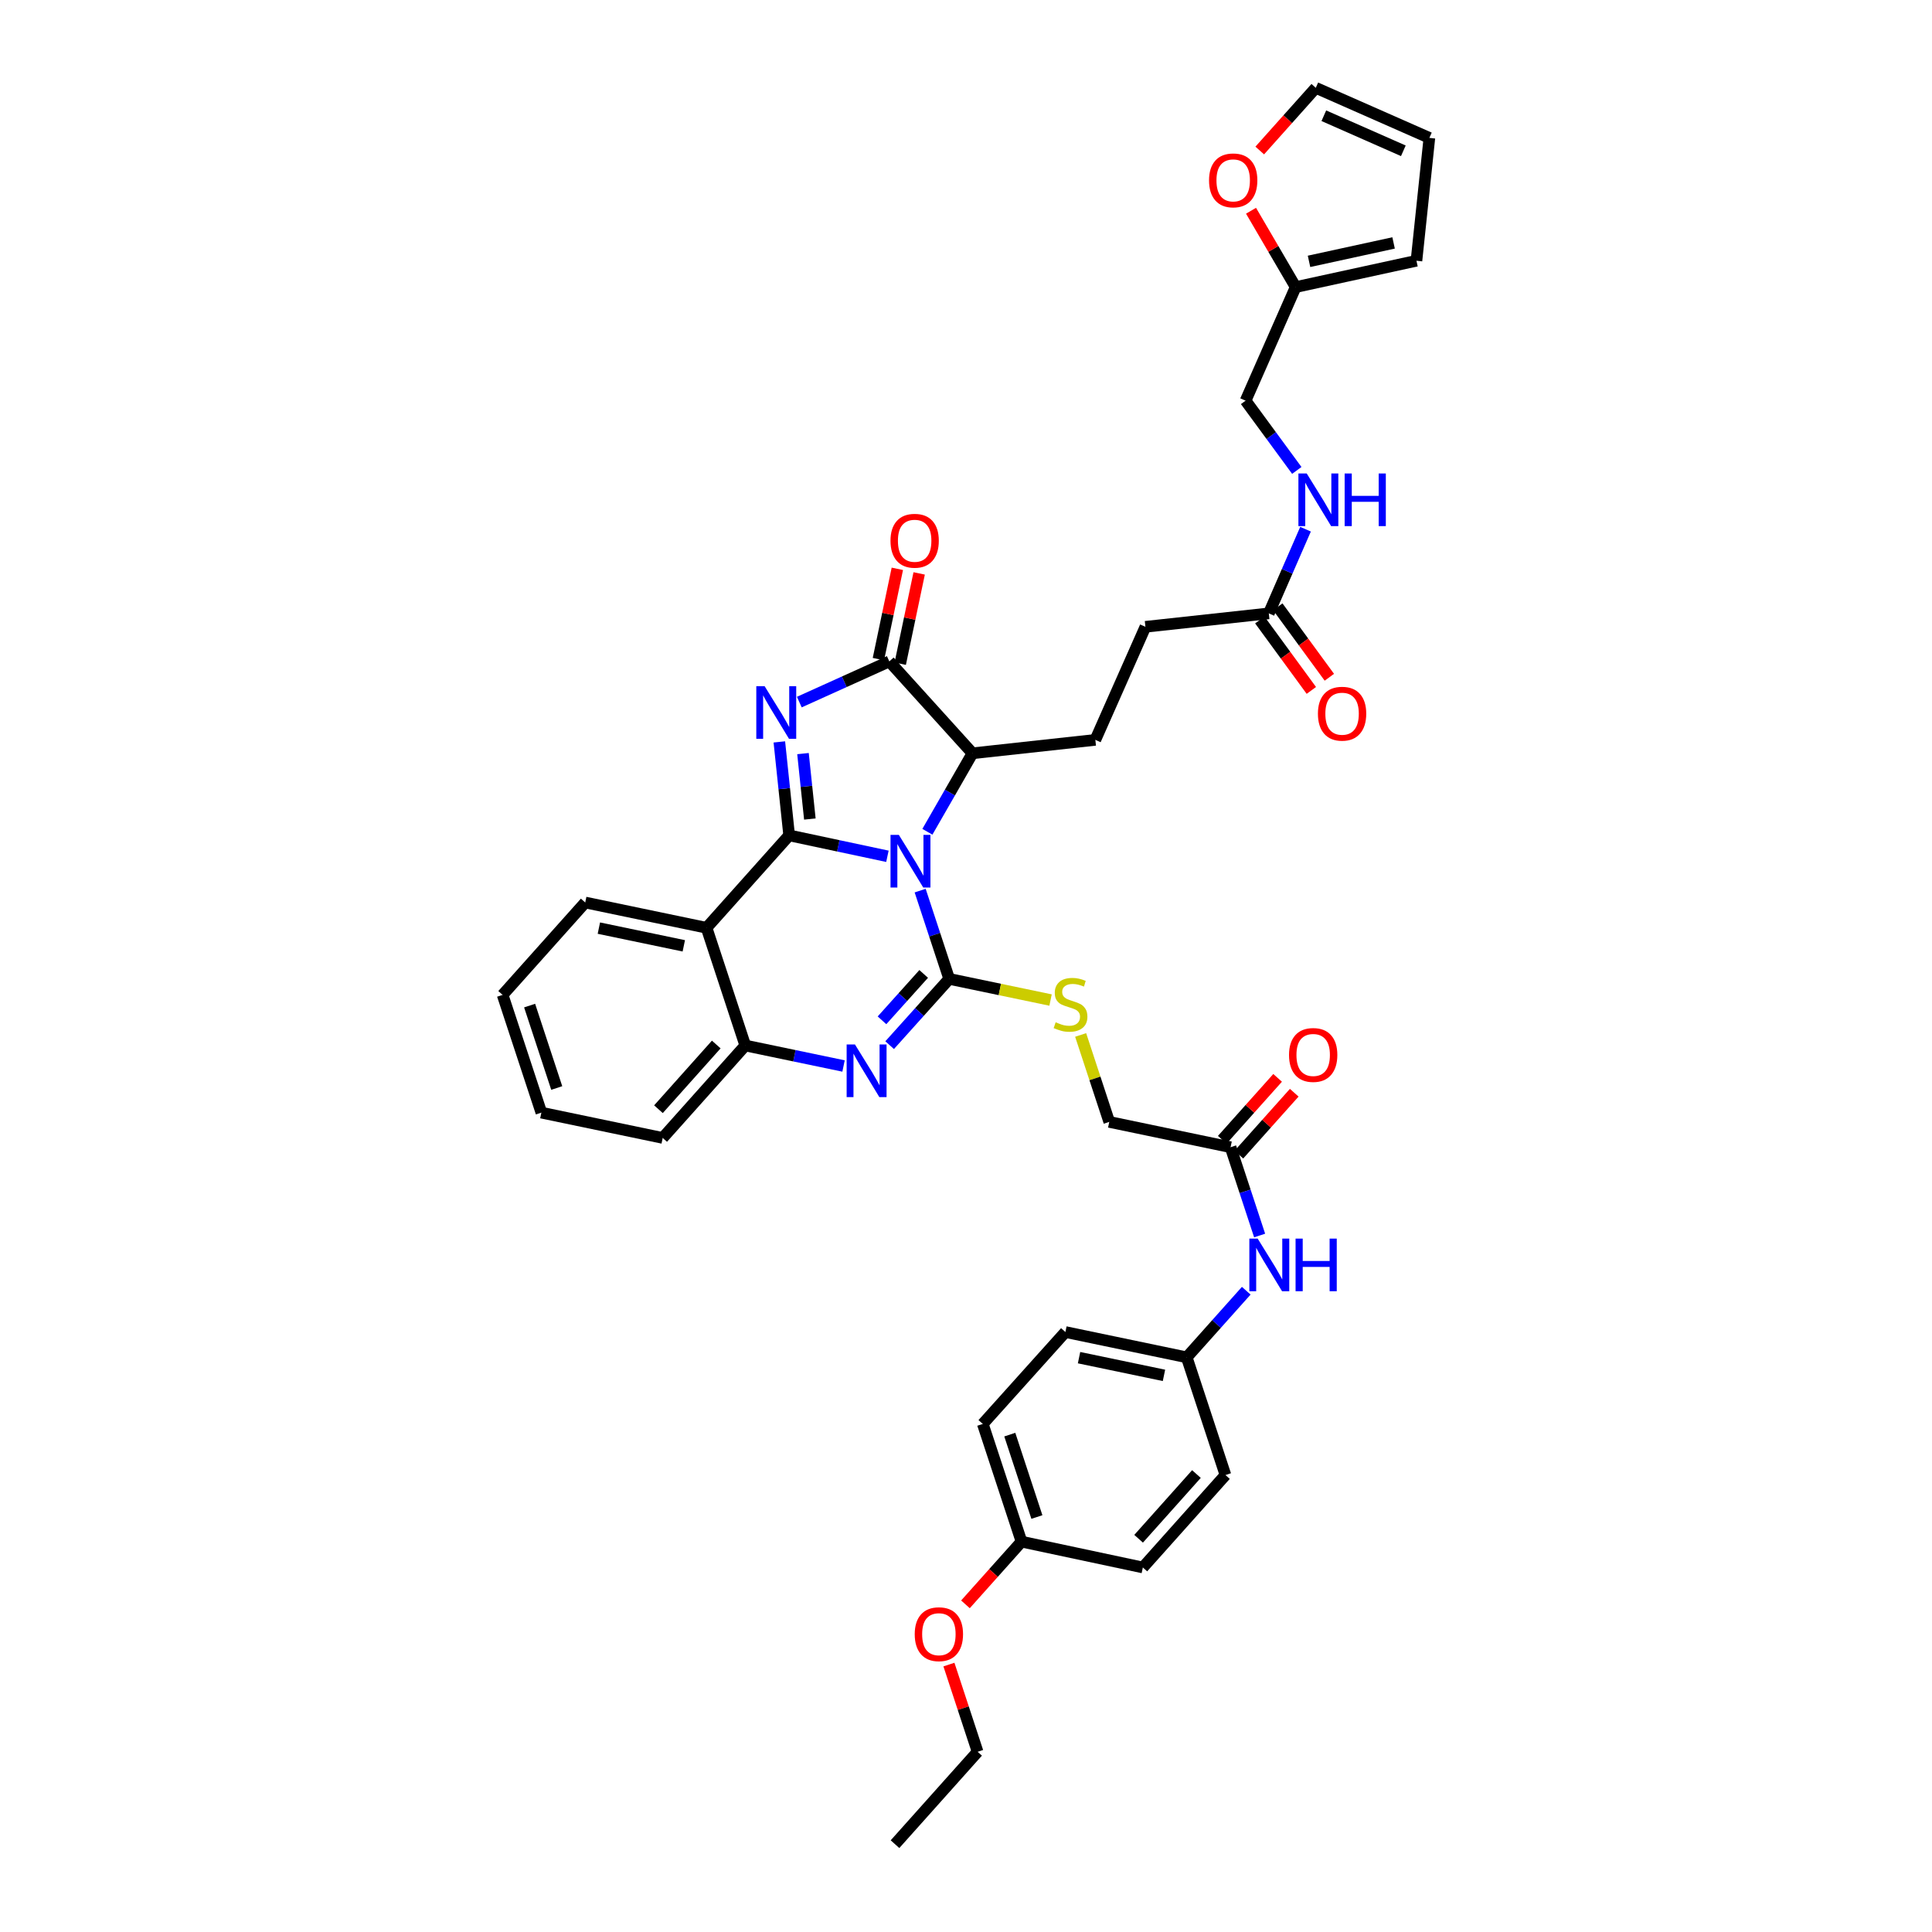 <?xml version='1.0' encoding='iso-8859-1'?>
<svg version='1.1' baseProfile='full'
              xmlns='http://www.w3.org/2000/svg'
                      xmlns:rdkit='http://www.rdkit.org/xml'
                      xmlns:xlink='http://www.w3.org/1999/xlink'
                  xml:space='preserve'
width='1000px' height='1000px' viewBox='0 0 1000 1000'>
<!-- END OF HEADER -->
<rect style='opacity:1.0;fill:#FFFFFF;stroke:none' width='1000' height='1000' x='0' y='0'> </rect>
<path class='bond-0' d='M 459.327,443.215 L 433.896,437.801' style='fill:none;fill-rule:evenodd;stroke:#0000FF;stroke-width:6px;stroke-linecap:butt;stroke-linejoin:miter;stroke-opacity:1' />
<path class='bond-0' d='M 433.896,437.801 L 408.464,432.387' style='fill:none;fill-rule:evenodd;stroke:#000000;stroke-width:6px;stroke-linecap:butt;stroke-linejoin:miter;stroke-opacity:1' />
<path class='bond-1' d='M 476.27,460.978 L 483.788,483.826' style='fill:none;fill-rule:evenodd;stroke:#0000FF;stroke-width:6px;stroke-linecap:butt;stroke-linejoin:miter;stroke-opacity:1' />
<path class='bond-1' d='M 483.788,483.826 L 491.305,506.675' style='fill:none;fill-rule:evenodd;stroke:#000000;stroke-width:6px;stroke-linecap:butt;stroke-linejoin:miter;stroke-opacity:1' />
<path class='bond-6' d='M 480.012,430.526 L 491.683,410.214' style='fill:none;fill-rule:evenodd;stroke:#0000FF;stroke-width:6px;stroke-linecap:butt;stroke-linejoin:miter;stroke-opacity:1' />
<path class='bond-6' d='M 491.683,410.214 L 503.353,389.901' style='fill:none;fill-rule:evenodd;stroke:#000000;stroke-width:6px;stroke-linecap:butt;stroke-linejoin:miter;stroke-opacity:1' />
<path class='bond-2' d='M 408.464,432.387 L 405.925,408.199' style='fill:none;fill-rule:evenodd;stroke:#000000;stroke-width:6px;stroke-linecap:butt;stroke-linejoin:miter;stroke-opacity:1' />
<path class='bond-2' d='M 405.925,408.199 L 403.386,384.011' style='fill:none;fill-rule:evenodd;stroke:#0000FF;stroke-width:6px;stroke-linecap:butt;stroke-linejoin:miter;stroke-opacity:1' />
<path class='bond-2' d='M 419.181,423.925 L 417.403,406.994' style='fill:none;fill-rule:evenodd;stroke:#000000;stroke-width:6px;stroke-linecap:butt;stroke-linejoin:miter;stroke-opacity:1' />
<path class='bond-2' d='M 417.403,406.994 L 415.626,390.062' style='fill:none;fill-rule:evenodd;stroke:#0000FF;stroke-width:6px;stroke-linecap:butt;stroke-linejoin:miter;stroke-opacity:1' />
<path class='bond-5' d='M 408.464,432.387 L 365.709,480.226' style='fill:none;fill-rule:evenodd;stroke:#000000;stroke-width:6px;stroke-linecap:butt;stroke-linejoin:miter;stroke-opacity:1' />
<path class='bond-3' d='M 491.305,506.675 L 475.893,523.824' style='fill:none;fill-rule:evenodd;stroke:#000000;stroke-width:6px;stroke-linecap:butt;stroke-linejoin:miter;stroke-opacity:1' />
<path class='bond-3' d='M 475.893,523.824 L 460.48,540.973' style='fill:none;fill-rule:evenodd;stroke:#0000FF;stroke-width:6px;stroke-linecap:butt;stroke-linejoin:miter;stroke-opacity:1' />
<path class='bond-3' d='M 478.098,504.104 L 467.309,516.109' style='fill:none;fill-rule:evenodd;stroke:#000000;stroke-width:6px;stroke-linecap:butt;stroke-linejoin:miter;stroke-opacity:1' />
<path class='bond-3' d='M 467.309,516.109 L 456.52,528.113' style='fill:none;fill-rule:evenodd;stroke:#0000FF;stroke-width:6px;stroke-linecap:butt;stroke-linejoin:miter;stroke-opacity:1' />
<path class='bond-8' d='M 491.305,506.675 L 517.536,512.146' style='fill:none;fill-rule:evenodd;stroke:#000000;stroke-width:6px;stroke-linecap:butt;stroke-linejoin:miter;stroke-opacity:1' />
<path class='bond-8' d='M 517.536,512.146 L 543.767,517.618' style='fill:none;fill-rule:evenodd;stroke:#CCCC00;stroke-width:6px;stroke-linecap:butt;stroke-linejoin:miter;stroke-opacity:1' />
<path class='bond-38' d='M 413.724,363.399 L 437.017,352.872' style='fill:none;fill-rule:evenodd;stroke:#0000FF;stroke-width:6px;stroke-linecap:butt;stroke-linejoin:miter;stroke-opacity:1' />
<path class='bond-38' d='M 437.017,352.872 L 460.31,342.344' style='fill:none;fill-rule:evenodd;stroke:#000000;stroke-width:6px;stroke-linecap:butt;stroke-linejoin:miter;stroke-opacity:1' />
<path class='bond-7' d='M 436.618,551.757 L 411.185,546.454' style='fill:none;fill-rule:evenodd;stroke:#0000FF;stroke-width:6px;stroke-linecap:butt;stroke-linejoin:miter;stroke-opacity:1' />
<path class='bond-7' d='M 411.185,546.454 L 385.753,541.152' style='fill:none;fill-rule:evenodd;stroke:#000000;stroke-width:6px;stroke-linecap:butt;stroke-linejoin:miter;stroke-opacity:1' />
<path class='bond-4' d='M 460.31,342.344 L 503.353,389.901' style='fill:none;fill-rule:evenodd;stroke:#000000;stroke-width:6px;stroke-linecap:butt;stroke-linejoin:miter;stroke-opacity:1' />
<path class='bond-13' d='M 465.958,343.529 L 470.858,320.161' style='fill:none;fill-rule:evenodd;stroke:#000000;stroke-width:6px;stroke-linecap:butt;stroke-linejoin:miter;stroke-opacity:1' />
<path class='bond-13' d='M 470.858,320.161 L 475.759,296.793' style='fill:none;fill-rule:evenodd;stroke:#FF0000;stroke-width:6px;stroke-linecap:butt;stroke-linejoin:miter;stroke-opacity:1' />
<path class='bond-13' d='M 454.663,341.16 L 459.563,317.792' style='fill:none;fill-rule:evenodd;stroke:#000000;stroke-width:6px;stroke-linecap:butt;stroke-linejoin:miter;stroke-opacity:1' />
<path class='bond-13' d='M 459.563,317.792 L 464.463,294.424' style='fill:none;fill-rule:evenodd;stroke:#FF0000;stroke-width:6px;stroke-linecap:butt;stroke-linejoin:miter;stroke-opacity:1' />
<path class='bond-26' d='M 365.709,480.226 L 302.911,467.133' style='fill:none;fill-rule:evenodd;stroke:#000000;stroke-width:6px;stroke-linecap:butt;stroke-linejoin:miter;stroke-opacity:1' />
<path class='bond-26' d='M 353.934,489.56 L 309.975,480.395' style='fill:none;fill-rule:evenodd;stroke:#000000;stroke-width:6px;stroke-linecap:butt;stroke-linejoin:miter;stroke-opacity:1' />
<path class='bond-39' d='M 365.709,480.226 L 385.753,541.152' style='fill:none;fill-rule:evenodd;stroke:#000000;stroke-width:6px;stroke-linecap:butt;stroke-linejoin:miter;stroke-opacity:1' />
<path class='bond-9' d='M 503.353,389.901 L 566.947,382.957' style='fill:none;fill-rule:evenodd;stroke:#000000;stroke-width:6px;stroke-linecap:butt;stroke-linejoin:miter;stroke-opacity:1' />
<path class='bond-32' d='M 385.753,541.152 L 343.011,588.991' style='fill:none;fill-rule:evenodd;stroke:#000000;stroke-width:6px;stroke-linecap:butt;stroke-linejoin:miter;stroke-opacity:1' />
<path class='bond-32' d='M 370.735,540.638 L 340.816,574.125' style='fill:none;fill-rule:evenodd;stroke:#000000;stroke-width:6px;stroke-linecap:butt;stroke-linejoin:miter;stroke-opacity:1' />
<path class='bond-22' d='M 559.34,535.689 L 566.743,558.191' style='fill:none;fill-rule:evenodd;stroke:#CCCC00;stroke-width:6px;stroke-linecap:butt;stroke-linejoin:miter;stroke-opacity:1' />
<path class='bond-22' d='M 566.743,558.191 L 574.147,580.694' style='fill:none;fill-rule:evenodd;stroke:#000000;stroke-width:6px;stroke-linecap:butt;stroke-linejoin:miter;stroke-opacity:1' />
<path class='bond-23' d='M 566.947,382.957 L 592.87,324.43' style='fill:none;fill-rule:evenodd;stroke:#000000;stroke-width:6px;stroke-linecap:butt;stroke-linejoin:miter;stroke-opacity:1' />
<path class='bond-10' d='M 636.945,593.793 L 574.147,580.694' style='fill:none;fill-rule:evenodd;stroke:#000000;stroke-width:6px;stroke-linecap:butt;stroke-linejoin:miter;stroke-opacity:1' />
<path class='bond-15' d='M 636.945,593.793 L 644.463,616.645' style='fill:none;fill-rule:evenodd;stroke:#000000;stroke-width:6px;stroke-linecap:butt;stroke-linejoin:miter;stroke-opacity:1' />
<path class='bond-15' d='M 644.463,616.645 L 651.981,639.497' style='fill:none;fill-rule:evenodd;stroke:#0000FF;stroke-width:6px;stroke-linecap:butt;stroke-linejoin:miter;stroke-opacity:1' />
<path class='bond-20' d='M 641.247,597.639 L 655.571,581.616' style='fill:none;fill-rule:evenodd;stroke:#000000;stroke-width:6px;stroke-linecap:butt;stroke-linejoin:miter;stroke-opacity:1' />
<path class='bond-20' d='M 655.571,581.616 L 669.895,565.593' style='fill:none;fill-rule:evenodd;stroke:#FF0000;stroke-width:6px;stroke-linecap:butt;stroke-linejoin:miter;stroke-opacity:1' />
<path class='bond-20' d='M 632.643,589.947 L 646.967,573.924' style='fill:none;fill-rule:evenodd;stroke:#000000;stroke-width:6px;stroke-linecap:butt;stroke-linejoin:miter;stroke-opacity:1' />
<path class='bond-20' d='M 646.967,573.924 L 661.29,557.901' style='fill:none;fill-rule:evenodd;stroke:#FF0000;stroke-width:6px;stroke-linecap:butt;stroke-linejoin:miter;stroke-opacity:1' />
<path class='bond-11' d='M 656.732,317.485 L 592.87,324.43' style='fill:none;fill-rule:evenodd;stroke:#000000;stroke-width:6px;stroke-linecap:butt;stroke-linejoin:miter;stroke-opacity:1' />
<path class='bond-16' d='M 656.732,317.485 L 666.238,295.701' style='fill:none;fill-rule:evenodd;stroke:#000000;stroke-width:6px;stroke-linecap:butt;stroke-linejoin:miter;stroke-opacity:1' />
<path class='bond-16' d='M 666.238,295.701 L 675.744,273.917' style='fill:none;fill-rule:evenodd;stroke:#0000FF;stroke-width:6px;stroke-linecap:butt;stroke-linejoin:miter;stroke-opacity:1' />
<path class='bond-21' d='M 652.075,320.893 L 665.413,339.126' style='fill:none;fill-rule:evenodd;stroke:#000000;stroke-width:6px;stroke-linecap:butt;stroke-linejoin:miter;stroke-opacity:1' />
<path class='bond-21' d='M 665.413,339.126 L 678.751,357.36' style='fill:none;fill-rule:evenodd;stroke:#FF0000;stroke-width:6px;stroke-linecap:butt;stroke-linejoin:miter;stroke-opacity:1' />
<path class='bond-21' d='M 661.39,314.078 L 674.728,332.312' style='fill:none;fill-rule:evenodd;stroke:#000000;stroke-width:6px;stroke-linecap:butt;stroke-linejoin:miter;stroke-opacity:1' />
<path class='bond-21' d='M 674.728,332.312 L 688.067,350.546' style='fill:none;fill-rule:evenodd;stroke:#FF0000;stroke-width:6px;stroke-linecap:butt;stroke-linejoin:miter;stroke-opacity:1' />
<path class='bond-12' d='M 670.627,148.596 L 644.716,207.387' style='fill:none;fill-rule:evenodd;stroke:#000000;stroke-width:6px;stroke-linecap:butt;stroke-linejoin:miter;stroke-opacity:1' />
<path class='bond-14' d='M 670.627,148.596 L 659.079,128.837' style='fill:none;fill-rule:evenodd;stroke:#000000;stroke-width:6px;stroke-linecap:butt;stroke-linejoin:miter;stroke-opacity:1' />
<path class='bond-14' d='M 659.079,128.837 L 647.531,109.079' style='fill:none;fill-rule:evenodd;stroke:#FF0000;stroke-width:6px;stroke-linecap:butt;stroke-linejoin:miter;stroke-opacity:1' />
<path class='bond-17' d='M 670.627,148.596 L 733.156,134.971' style='fill:none;fill-rule:evenodd;stroke:#000000;stroke-width:6px;stroke-linecap:butt;stroke-linejoin:miter;stroke-opacity:1' />
<path class='bond-17' d='M 677.549,135.276 L 721.319,125.738' style='fill:none;fill-rule:evenodd;stroke:#000000;stroke-width:6px;stroke-linecap:butt;stroke-linejoin:miter;stroke-opacity:1' />
<path class='bond-18' d='M 652.044,77.904 L 666.548,61.679' style='fill:none;fill-rule:evenodd;stroke:#FF0000;stroke-width:6px;stroke-linecap:butt;stroke-linejoin:miter;stroke-opacity:1' />
<path class='bond-18' d='M 666.548,61.679 L 681.053,45.455' style='fill:none;fill-rule:evenodd;stroke:#000000;stroke-width:6px;stroke-linecap:butt;stroke-linejoin:miter;stroke-opacity:1' />
<path class='bond-25' d='M 645.055,668.076 L 629.651,685.317' style='fill:none;fill-rule:evenodd;stroke:#0000FF;stroke-width:6px;stroke-linecap:butt;stroke-linejoin:miter;stroke-opacity:1' />
<path class='bond-25' d='M 629.651,685.317 L 614.247,702.558' style='fill:none;fill-rule:evenodd;stroke:#000000;stroke-width:6px;stroke-linecap:butt;stroke-linejoin:miter;stroke-opacity:1' />
<path class='bond-24' d='M 671.219,243.485 L 657.968,225.436' style='fill:none;fill-rule:evenodd;stroke:#0000FF;stroke-width:6px;stroke-linecap:butt;stroke-linejoin:miter;stroke-opacity:1' />
<path class='bond-24' d='M 657.968,225.436 L 644.716,207.387' style='fill:none;fill-rule:evenodd;stroke:#000000;stroke-width:6px;stroke-linecap:butt;stroke-linejoin:miter;stroke-opacity:1' />
<path class='bond-19' d='M 733.156,134.971 L 739.843,71.378' style='fill:none;fill-rule:evenodd;stroke:#000000;stroke-width:6px;stroke-linecap:butt;stroke-linejoin:miter;stroke-opacity:1' />
<path class='bond-42' d='M 681.053,45.455 L 739.843,71.378' style='fill:none;fill-rule:evenodd;stroke:#000000;stroke-width:6px;stroke-linecap:butt;stroke-linejoin:miter;stroke-opacity:1' />
<path class='bond-42' d='M 685.215,59.903 L 726.368,78.05' style='fill:none;fill-rule:evenodd;stroke:#000000;stroke-width:6px;stroke-linecap:butt;stroke-linejoin:miter;stroke-opacity:1' />
<path class='bond-28' d='M 614.247,702.558 L 634.291,763.477' style='fill:none;fill-rule:evenodd;stroke:#000000;stroke-width:6px;stroke-linecap:butt;stroke-linejoin:miter;stroke-opacity:1' />
<path class='bond-29' d='M 614.247,702.558 L 551.449,689.459' style='fill:none;fill-rule:evenodd;stroke:#000000;stroke-width:6px;stroke-linecap:butt;stroke-linejoin:miter;stroke-opacity:1' />
<path class='bond-29' d='M 602.471,711.891 L 558.512,702.722' style='fill:none;fill-rule:evenodd;stroke:#000000;stroke-width:6px;stroke-linecap:butt;stroke-linejoin:miter;stroke-opacity:1' />
<path class='bond-35' d='M 302.911,467.133 L 260.157,514.959' style='fill:none;fill-rule:evenodd;stroke:#000000;stroke-width:6px;stroke-linecap:butt;stroke-linejoin:miter;stroke-opacity:1' />
<path class='bond-27' d='M 528.738,797.954 L 508.695,737.028' style='fill:none;fill-rule:evenodd;stroke:#000000;stroke-width:6px;stroke-linecap:butt;stroke-linejoin:miter;stroke-opacity:1' />
<path class='bond-27' d='M 536.695,785.209 L 522.664,742.561' style='fill:none;fill-rule:evenodd;stroke:#000000;stroke-width:6px;stroke-linecap:butt;stroke-linejoin:miter;stroke-opacity:1' />
<path class='bond-33' d='M 528.738,797.954 L 514.227,814.179' style='fill:none;fill-rule:evenodd;stroke:#000000;stroke-width:6px;stroke-linecap:butt;stroke-linejoin:miter;stroke-opacity:1' />
<path class='bond-33' d='M 514.227,814.179 L 499.717,830.404' style='fill:none;fill-rule:evenodd;stroke:#FF0000;stroke-width:6px;stroke-linecap:butt;stroke-linejoin:miter;stroke-opacity:1' />
<path class='bond-41' d='M 528.738,797.954 L 591.536,811.323' style='fill:none;fill-rule:evenodd;stroke:#000000;stroke-width:6px;stroke-linecap:butt;stroke-linejoin:miter;stroke-opacity:1' />
<path class='bond-30' d='M 634.291,763.477 L 591.536,811.323' style='fill:none;fill-rule:evenodd;stroke:#000000;stroke-width:6px;stroke-linecap:butt;stroke-linejoin:miter;stroke-opacity:1' />
<path class='bond-30' d='M 619.271,762.964 L 589.343,796.456' style='fill:none;fill-rule:evenodd;stroke:#000000;stroke-width:6px;stroke-linecap:butt;stroke-linejoin:miter;stroke-opacity:1' />
<path class='bond-31' d='M 551.449,689.459 L 508.695,737.028' style='fill:none;fill-rule:evenodd;stroke:#000000;stroke-width:6px;stroke-linecap:butt;stroke-linejoin:miter;stroke-opacity:1' />
<path class='bond-36' d='M 343.011,588.991 L 280.213,575.898' style='fill:none;fill-rule:evenodd;stroke:#000000;stroke-width:6px;stroke-linecap:butt;stroke-linejoin:miter;stroke-opacity:1' />
<path class='bond-34' d='M 491.161,861.58 L 498.585,884.15' style='fill:none;fill-rule:evenodd;stroke:#FF0000;stroke-width:6px;stroke-linecap:butt;stroke-linejoin:miter;stroke-opacity:1' />
<path class='bond-34' d='M 498.585,884.15 L 506.008,906.719' style='fill:none;fill-rule:evenodd;stroke:#000000;stroke-width:6px;stroke-linecap:butt;stroke-linejoin:miter;stroke-opacity:1' />
<path class='bond-37' d='M 506.008,906.719 L 463.253,954.545' style='fill:none;fill-rule:evenodd;stroke:#000000;stroke-width:6px;stroke-linecap:butt;stroke-linejoin:miter;stroke-opacity:1' />
<path class='bond-40' d='M 260.157,514.959 L 280.213,575.898' style='fill:none;fill-rule:evenodd;stroke:#000000;stroke-width:6px;stroke-linecap:butt;stroke-linejoin:miter;stroke-opacity:1' />
<path class='bond-40' d='M 274.128,520.492 L 288.168,563.149' style='fill:none;fill-rule:evenodd;stroke:#000000;stroke-width:6px;stroke-linecap:butt;stroke-linejoin:miter;stroke-opacity:1' />
<path  class='atom-0' d='M 465.241 432.137
L 474.166 446.563
Q 475.051 447.987, 476.475 450.564
Q 477.898 453.142, 477.975 453.296
L 477.975 432.137
L 481.591 432.137
L 481.591 459.374
L 477.86 459.374
L 468.28 443.601
Q 467.165 441.754, 465.972 439.638
Q 464.818 437.523, 464.472 436.869
L 464.472 459.374
L 460.932 459.374
L 460.932 432.137
L 465.241 432.137
' fill='#0000FF'/>
<path  class='atom-3' d='M 395.768 355.175
L 404.694 369.601
Q 405.578 371.025, 407.002 373.602
Q 408.425 376.18, 408.502 376.334
L 408.502 355.175
L 412.119 355.175
L 412.119 382.412
L 408.387 382.412
L 398.808 366.639
Q 397.692 364.792, 396.499 362.677
Q 395.345 360.561, 394.999 359.907
L 394.999 382.412
L 391.459 382.412
L 391.459 355.175
L 395.768 355.175
' fill='#0000FF'/>
<path  class='atom-4' d='M 442.53 540.626
L 451.456 555.053
Q 452.34 556.476, 453.764 559.054
Q 455.187 561.631, 455.264 561.785
L 455.264 540.626
L 458.881 540.626
L 458.881 567.863
L 455.149 567.863
L 445.569 552.09
Q 444.454 550.244, 443.261 548.128
Q 442.107 546.012, 441.761 545.358
L 441.761 567.863
L 438.221 567.863
L 438.221 540.626
L 442.53 540.626
' fill='#0000FF'/>
<path  class='atom-9' d='M 546.409 529.123
Q 546.717 529.238, 547.987 529.777
Q 549.256 530.315, 550.641 530.662
Q 552.065 530.969, 553.45 530.969
Q 556.027 530.969, 557.527 529.738
Q 559.028 528.469, 559.028 526.276
Q 559.028 524.776, 558.258 523.852
Q 557.527 522.929, 556.373 522.429
Q 555.219 521.929, 553.296 521.352
Q 550.872 520.621, 549.41 519.928
Q 547.987 519.236, 546.948 517.774
Q 545.948 516.312, 545.948 513.85
Q 545.948 510.426, 548.256 508.31
Q 550.603 506.194, 555.219 506.194
Q 558.374 506.194, 561.952 507.694
L 561.067 510.657
Q 557.797 509.31, 555.335 509.31
Q 552.68 509.31, 551.218 510.426
Q 549.756 511.503, 549.795 513.388
Q 549.795 514.85, 550.526 515.735
Q 551.295 516.62, 552.372 517.12
Q 553.488 517.62, 555.335 518.197
Q 557.797 518.966, 559.259 519.736
Q 560.721 520.505, 561.759 522.083
Q 562.837 523.621, 562.837 526.276
Q 562.837 530.046, 560.297 532.085
Q 557.797 534.086, 553.603 534.086
Q 551.18 534.086, 549.333 533.547
Q 547.525 533.047, 545.371 532.162
L 546.409 529.123
' fill='#CCCC00'/>
<path  class='atom-14' d='M 460.92 279.893
Q 460.92 273.352, 464.151 269.698
Q 467.383 266.043, 473.423 266.043
Q 479.463 266.043, 482.694 269.698
Q 485.926 273.352, 485.926 279.893
Q 485.926 286.51, 482.656 290.28
Q 479.386 294.012, 473.423 294.012
Q 467.421 294.012, 464.151 290.28
Q 460.92 286.548, 460.92 279.893
M 473.423 290.934
Q 477.578 290.934, 479.809 288.164
Q 482.079 285.355, 482.079 279.893
Q 482.079 274.545, 479.809 271.852
Q 477.578 269.121, 473.423 269.121
Q 469.268 269.121, 466.998 271.814
Q 464.767 274.507, 464.767 279.893
Q 464.767 285.394, 466.998 288.164
Q 469.268 290.934, 473.423 290.934
' fill='#FF0000'/>
<path  class='atom-15' d='M 625.795 93.358
Q 625.795 86.818, 629.027 83.163
Q 632.258 79.508, 638.298 79.508
Q 644.338 79.508, 647.57 83.163
Q 650.801 86.818, 650.801 93.358
Q 650.801 99.975, 647.531 103.745
Q 644.261 107.477, 638.298 107.477
Q 632.297 107.477, 629.027 103.745
Q 625.795 100.013, 625.795 93.358
M 638.298 104.399
Q 642.453 104.399, 644.684 101.629
Q 646.954 98.821, 646.954 93.358
Q 646.954 88.01, 644.684 85.317
Q 642.453 82.586, 638.298 82.586
Q 634.143 82.586, 631.873 85.279
Q 629.642 87.972, 629.642 93.358
Q 629.642 98.859, 631.873 101.629
Q 634.143 104.399, 638.298 104.399
' fill='#FF0000'/>
<path  class='atom-16' d='M 650.968 641.1
L 659.893 655.527
Q 660.778 656.95, 662.202 659.528
Q 663.625 662.105, 663.702 662.259
L 663.702 641.1
L 667.318 641.1
L 667.318 668.338
L 663.587 668.338
L 654.007 652.565
Q 652.892 650.718, 651.699 648.602
Q 650.545 646.486, 650.199 645.832
L 650.199 668.338
L 646.659 668.338
L 646.659 641.1
L 650.968 641.1
' fill='#0000FF'/>
<path  class='atom-16' d='M 670.588 641.1
L 674.282 641.1
L 674.282 652.68
L 688.208 652.68
L 688.208 641.1
L 691.902 641.1
L 691.902 668.338
L 688.208 668.338
L 688.208 655.758
L 674.282 655.758
L 674.282 668.338
L 670.588 668.338
L 670.588 641.1
' fill='#0000FF'/>
<path  class='atom-17' d='M 676.366 245.076
L 685.291 259.503
Q 686.176 260.926, 687.599 263.504
Q 689.023 266.081, 689.1 266.235
L 689.1 245.076
L 692.716 245.076
L 692.716 272.314
L 688.984 272.314
L 679.405 256.54
Q 678.289 254.694, 677.096 252.578
Q 675.942 250.462, 675.596 249.808
L 675.596 272.314
L 672.057 272.314
L 672.057 245.076
L 676.366 245.076
' fill='#0000FF'/>
<path  class='atom-17' d='M 695.986 245.076
L 699.679 245.076
L 699.679 256.656
L 713.606 256.656
L 713.606 245.076
L 717.299 245.076
L 717.299 272.314
L 713.606 272.314
L 713.606 259.734
L 699.679 259.734
L 699.679 272.314
L 695.986 272.314
L 695.986 245.076
' fill='#0000FF'/>
<path  class='atom-21' d='M 667.197 546.044
Q 667.197 539.504, 670.428 535.849
Q 673.66 532.194, 679.7 532.194
Q 685.74 532.194, 688.971 535.849
Q 692.203 539.504, 692.203 546.044
Q 692.203 552.661, 688.933 556.431
Q 685.663 560.163, 679.7 560.163
Q 673.698 560.163, 670.428 556.431
Q 667.197 552.699, 667.197 546.044
M 679.7 557.085
Q 683.855 557.085, 686.086 554.315
Q 688.356 551.507, 688.356 546.044
Q 688.356 540.696, 686.086 538.003
Q 683.855 535.272, 679.7 535.272
Q 675.545 535.272, 673.275 537.965
Q 671.044 540.658, 671.044 546.044
Q 671.044 551.545, 673.275 554.315
Q 675.545 557.085, 679.7 557.085
' fill='#FF0000'/>
<path  class='atom-22' d='M 682.155 369.409
Q 682.155 362.869, 685.387 359.214
Q 688.619 355.559, 694.659 355.559
Q 700.699 355.559, 703.93 359.214
Q 707.162 362.869, 707.162 369.409
Q 707.162 376.026, 703.892 379.796
Q 700.622 383.528, 694.659 383.528
Q 688.657 383.528, 685.387 379.796
Q 682.155 376.065, 682.155 369.409
M 694.659 380.45
Q 698.814 380.45, 701.045 377.68
Q 703.315 374.872, 703.315 369.409
Q 703.315 364.061, 701.045 361.368
Q 698.814 358.637, 694.659 358.637
Q 690.504 358.637, 688.234 361.33
Q 686.003 364.023, 686.003 369.409
Q 686.003 374.91, 688.234 377.68
Q 690.504 380.45, 694.659 380.45
' fill='#FF0000'/>
<path  class='atom-34' d='M 473.461 845.857
Q 473.461 839.317, 476.693 835.663
Q 479.924 832.008, 485.964 832.008
Q 492.004 832.008, 495.236 835.663
Q 498.468 839.317, 498.468 845.857
Q 498.468 852.475, 495.197 856.245
Q 491.927 859.976, 485.964 859.976
Q 479.963 859.976, 476.693 856.245
Q 473.461 852.513, 473.461 845.857
M 485.964 856.899
Q 490.119 856.899, 492.351 854.129
Q 494.62 851.32, 494.62 845.857
Q 494.62 840.51, 492.351 837.817
Q 490.119 835.085, 485.964 835.085
Q 481.809 835.085, 479.54 837.778
Q 477.308 840.471, 477.308 845.857
Q 477.308 851.359, 479.54 854.129
Q 481.809 856.899, 485.964 856.899
' fill='#FF0000'/>
</svg>

